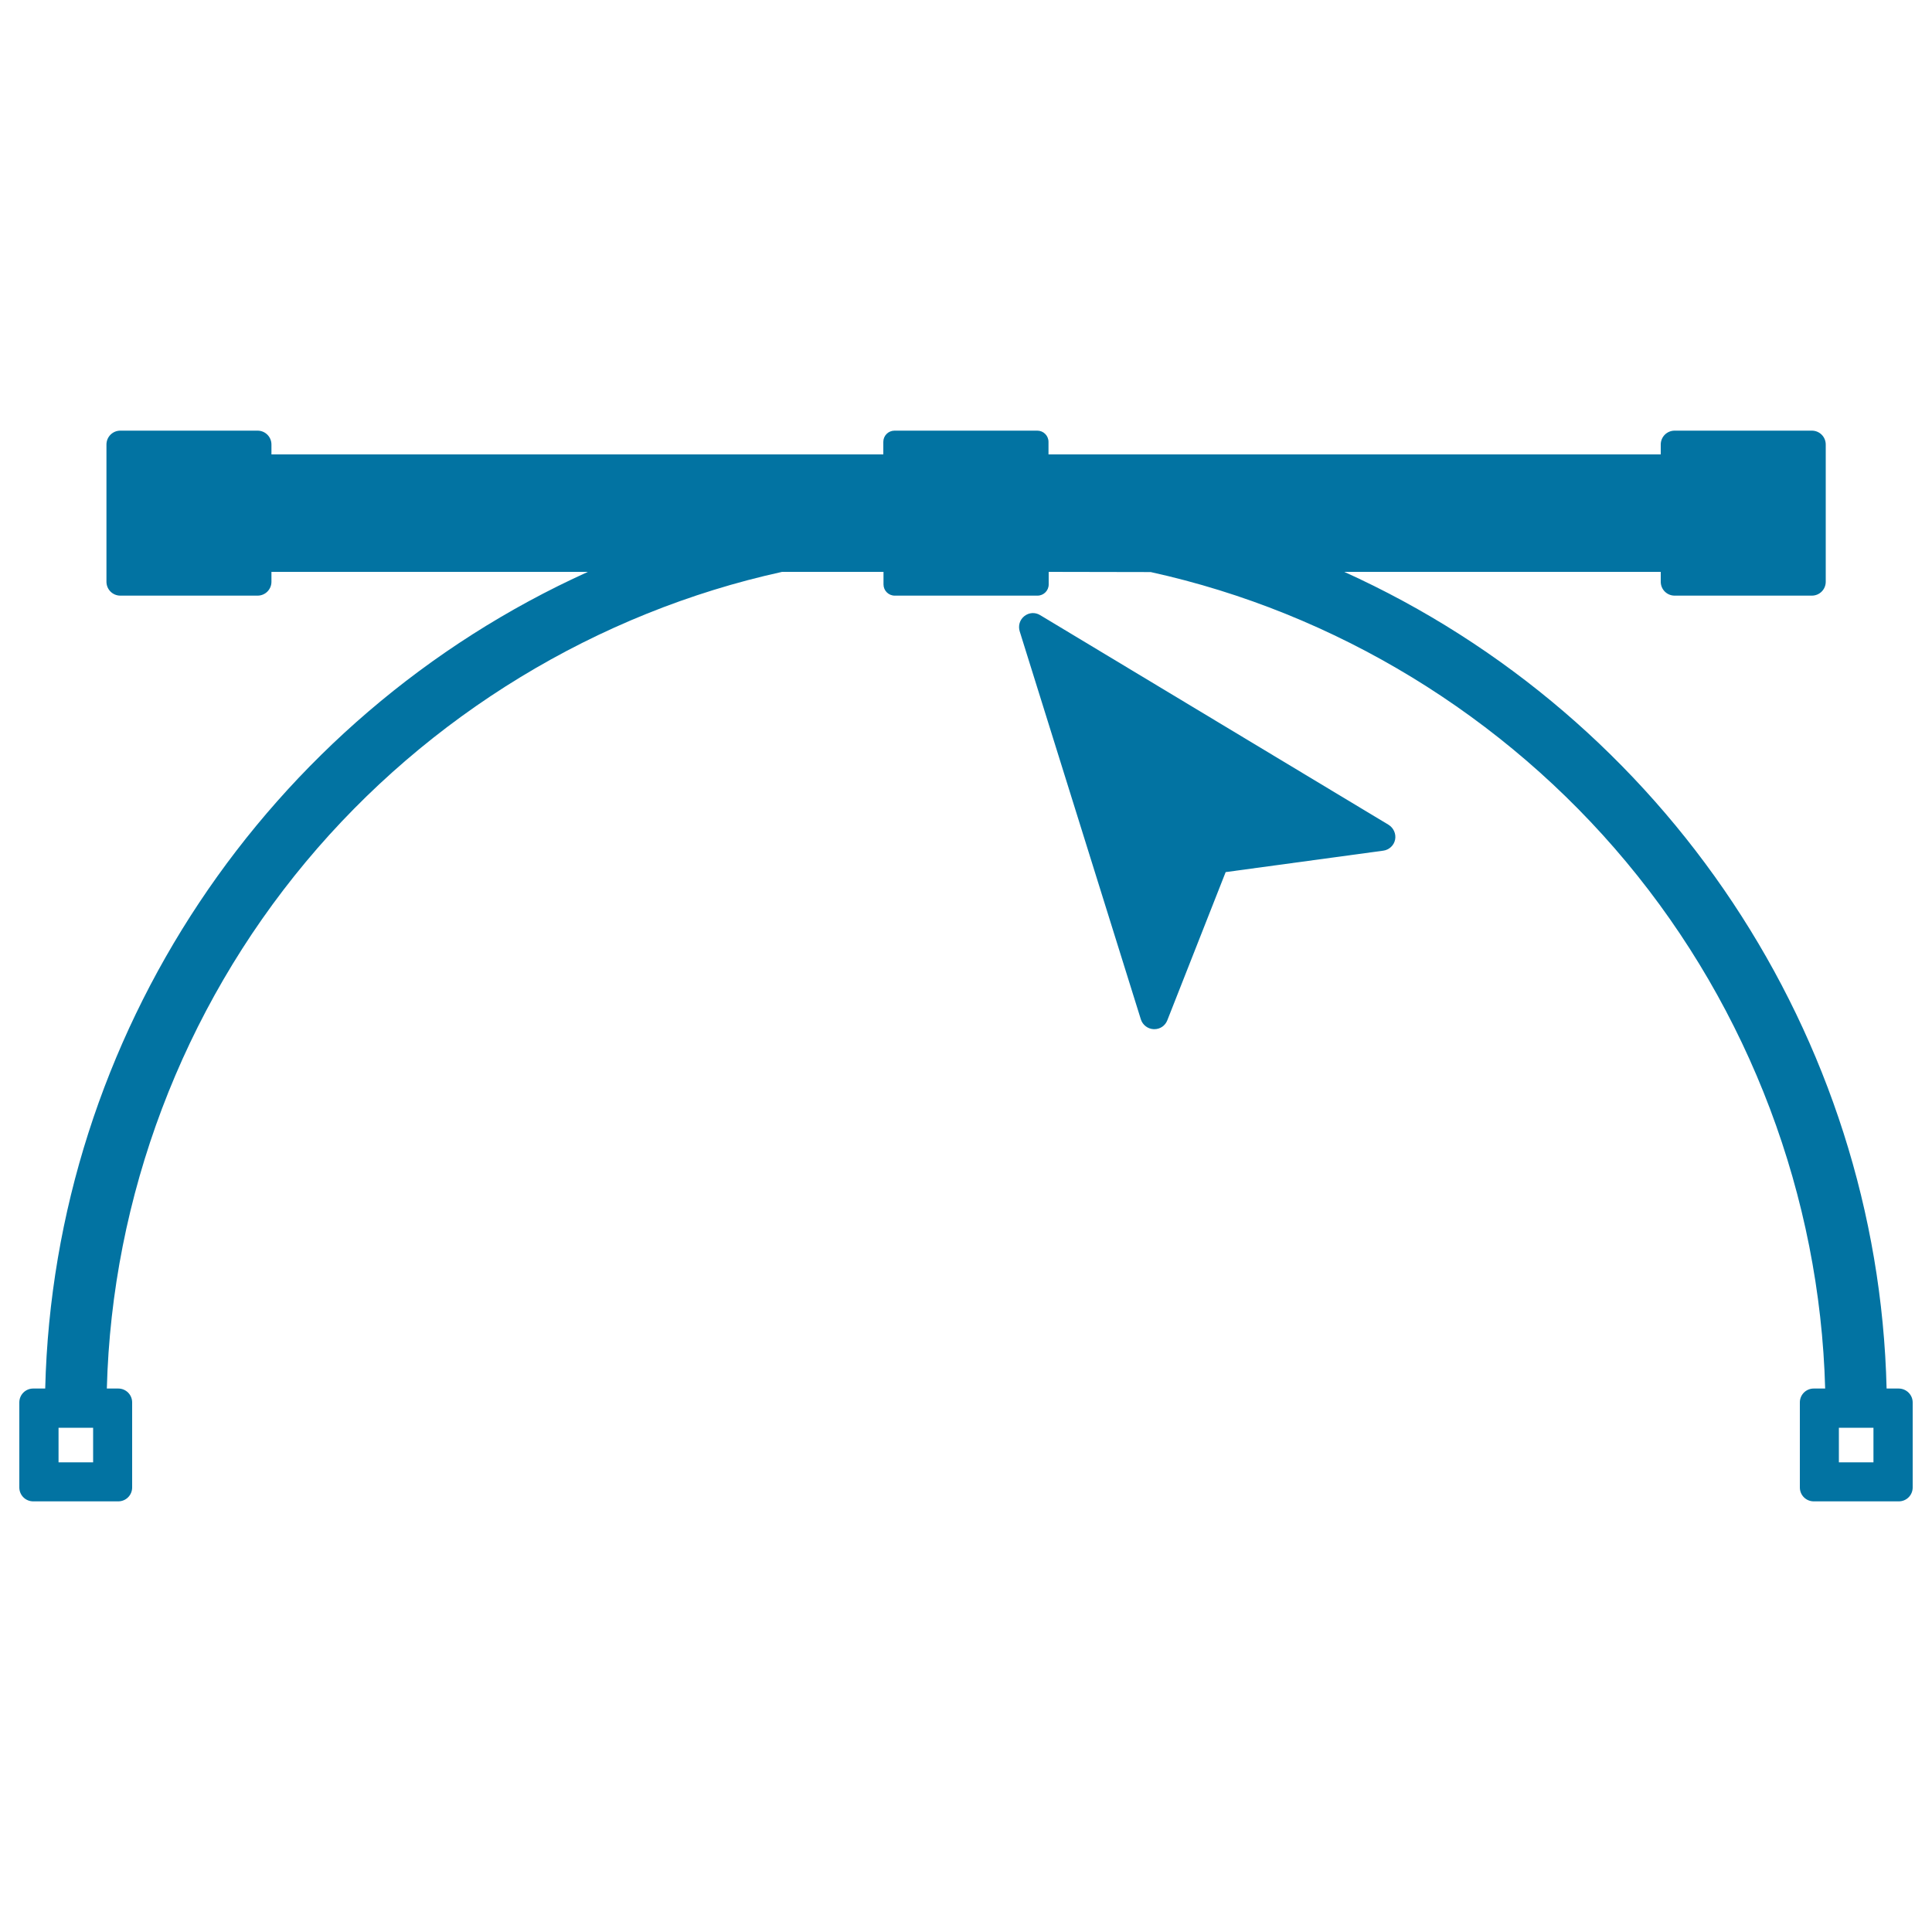 <svg xmlns="http://www.w3.org/2000/svg" viewBox="0 0 1000 1000" style="fill:#0273a2">
<title>Handle And Anchor SVG icon</title>
<g><g><g><path d="M718.7,426.9L538.4,318.4c-2.6-1.6-5.8-1.4-8.2,0.5c-2.4,1.9-3.3,5-2.4,7.9l62.7,200.8c0.9,2.9,3.6,5,6.7,5.1c0.1,0,0.2,0,0.3,0c3,0,5.6-1.8,6.7-4.6l30.2-76.7l81.6-11.1c3-0.4,5.5-2.7,6.1-5.7C722.7,431.6,721.3,428.5,718.7,426.9z"/><path d="M982.7,718.7h-6.2C972.1,536.4,862.2,371.3,695.8,296h163.8v5.1c0,4,3.2,7.2,7.2,7.2h71c4,0,7.2-3.2,7.2-7.2v-71c0-4-3.2-7.2-7.2-7.2h-71c-4,0-7.2,3.2-7.2,7.2v5.1H542.7v-6.5c0-3.2-2.6-5.8-5.8-5.8H463c-3.2,0-5.8,2.6-5.8,5.8v6.5H140.5v-5.1c0-4-3.2-7.2-7.2-7.2h-71c-4,0-7.2,3.2-7.2,7.2v71c0,4,3.2,7.2,7.2,7.2h71c4,0,7.2-3.2,7.2-7.2V296h163.8C137.8,371.3,27.9,536.4,23.4,718.7h-6.2c-4,0-7.2,3.2-7.2,7.2v44c0,4,3.2,7.2,7.2,7.2h44c4,0,7.2-3.2,7.2-7.2v-44c0-4-3.2-7.2-7.2-7.2h-5.9c2.6-99.4,39.2-196.1,103-272.6C221.5,370.3,309.1,317,404.8,296l52.5,0v6.5c0,3.2,2.6,5.8,5.8,5.8h73.9c3.2,0,5.8-2.6,5.8-5.8V296l52.8,0.1c95.6,21,183,74.3,246.1,150c63.8,76.5,100.3,173.3,103,272.6h-5.9c-4,0-7.2,3.2-7.2,7.2v44c0,4,3.2,7.2,7.2,7.2h44c4,0,7.2-3.2,7.2-7.2v-44C990,722,986.8,718.7,982.7,718.7z M48.2,756.9H30.3V739h17.9V756.9z M969.7,756.9h-17.9V739h17.9V756.9z"/></g></g></g>
</svg>